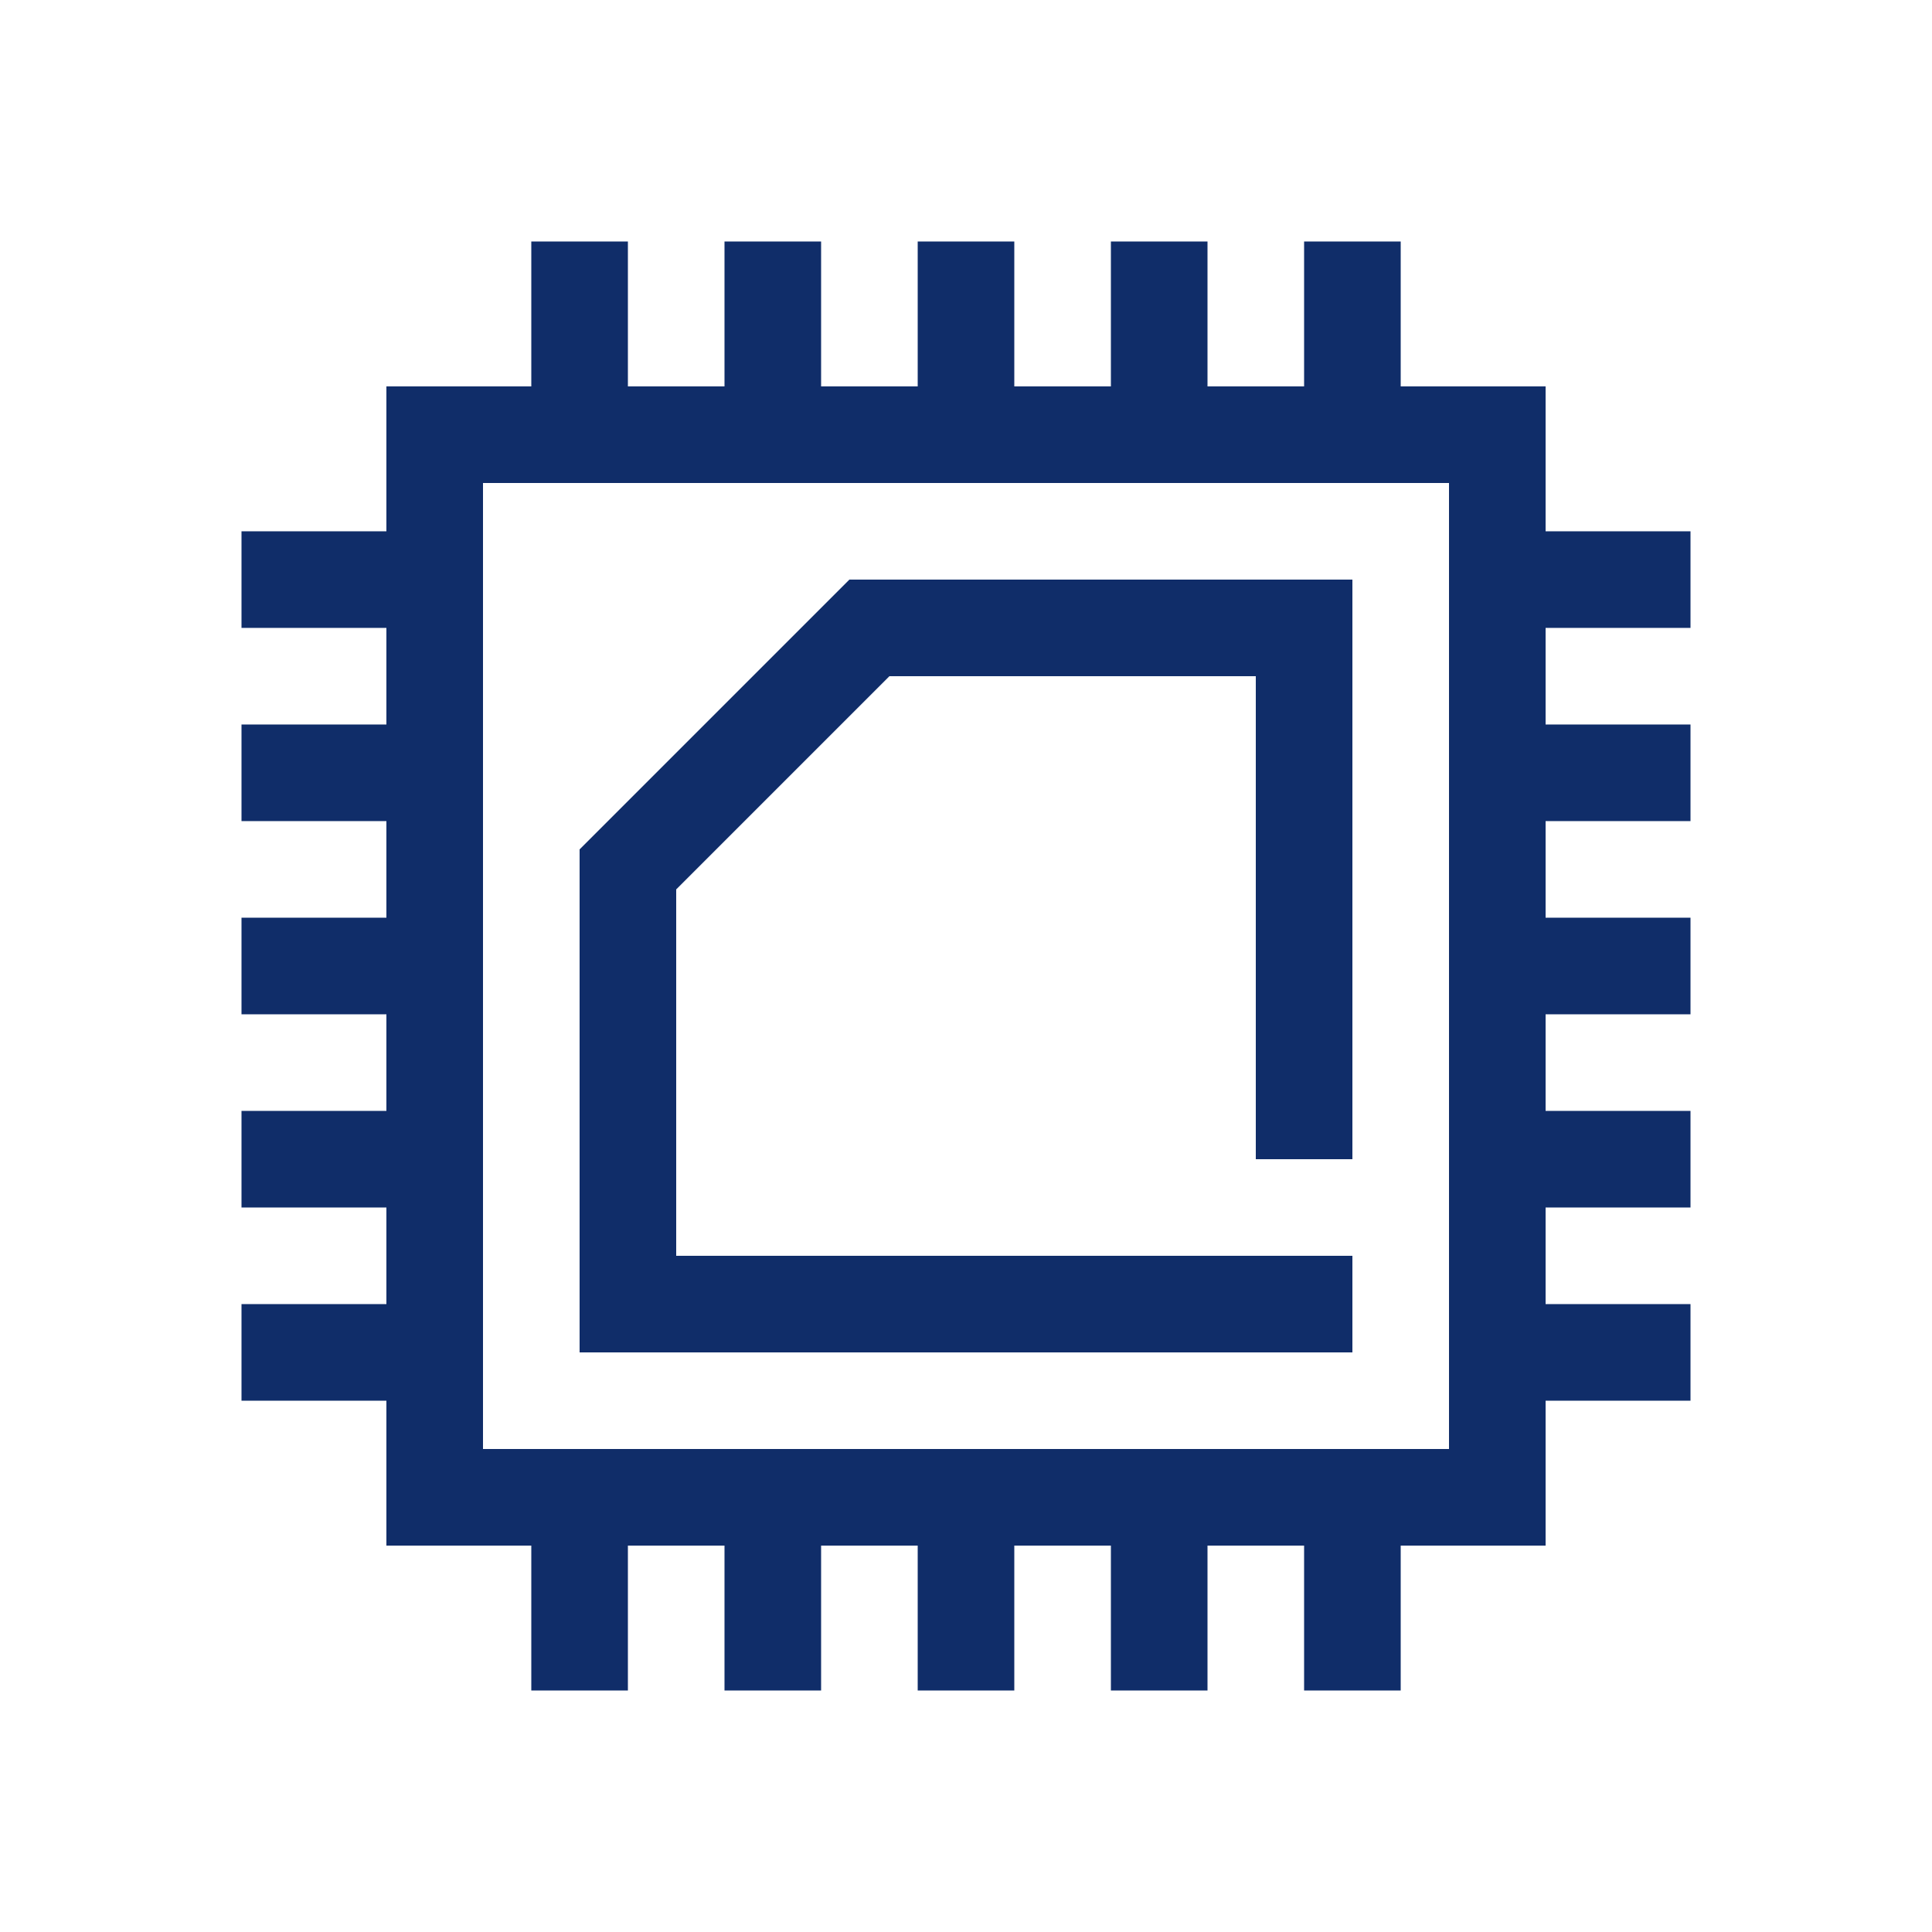 <?xml version="1.0" encoding="UTF-8"?>
<svg id="Ebene_1" xmlns="http://www.w3.org/2000/svg" version="1.1" viewBox="0 0 80 80">
  <!-- Generator: Adobe Illustrator 29.6.1, SVG Export Plug-In . SVG Version: 2.1.1 Build 9)  -->
  <defs>
    <style>
      .st0 {
        fill: none;
        stroke: #102d69;
        stroke-miterlimit: 10;
        stroke-width: 4px;
      }
    </style>
  </defs>
  <rect class="st0" x="18" y="18" width="44" height="44"/>
  <line class="st0" x1="24" y1="16" x2="24" y2="10"/>
  <line class="st0" x1="32" y1="16" x2="32" y2="10"/>
  <line class="st0" x1="40" y1="16" x2="40" y2="10"/>
  <line class="st0" x1="48" y1="16" x2="48" y2="10"/>
  <line class="st0" x1="56" y1="16" x2="56" y2="10"/>
  <line class="st0" x1="24" y1="70" x2="24" y2="64"/>
  <line class="st0" x1="32" y1="70" x2="32" y2="64"/>
  <line class="st0" x1="40" y1="70" x2="40" y2="64"/>
  <line class="st0" x1="48" y1="70" x2="48" y2="64"/>
  <line class="st0" x1="56" y1="70" x2="56" y2="64"/>
  <line class="st0" x1="16" y1="56" x2="10" y2="56"/>
  <line class="st0" x1="16" y1="48" x2="10" y2="48"/>
  <line class="st0" x1="16" y1="40" x2="10" y2="40"/>
  <line class="st0" x1="16" y1="32" x2="10" y2="32"/>
  <line class="st0" x1="16" y1="24" x2="10" y2="24"/>
  <line class="st0" x1="70" y1="56" x2="64" y2="56"/>
  <line class="st0" x1="70" y1="48" x2="64" y2="48"/>
  <line class="st0" x1="70" y1="40" x2="64" y2="40"/>
  <line class="st0" x1="70" y1="32" x2="64" y2="32"/>
  <line class="st0" x1="70" y1="24" x2="64" y2="24"/>
  <polyline class="st0" points="56 54 26 54 26 36 36 26 54 26 54 48"/>
</svg>